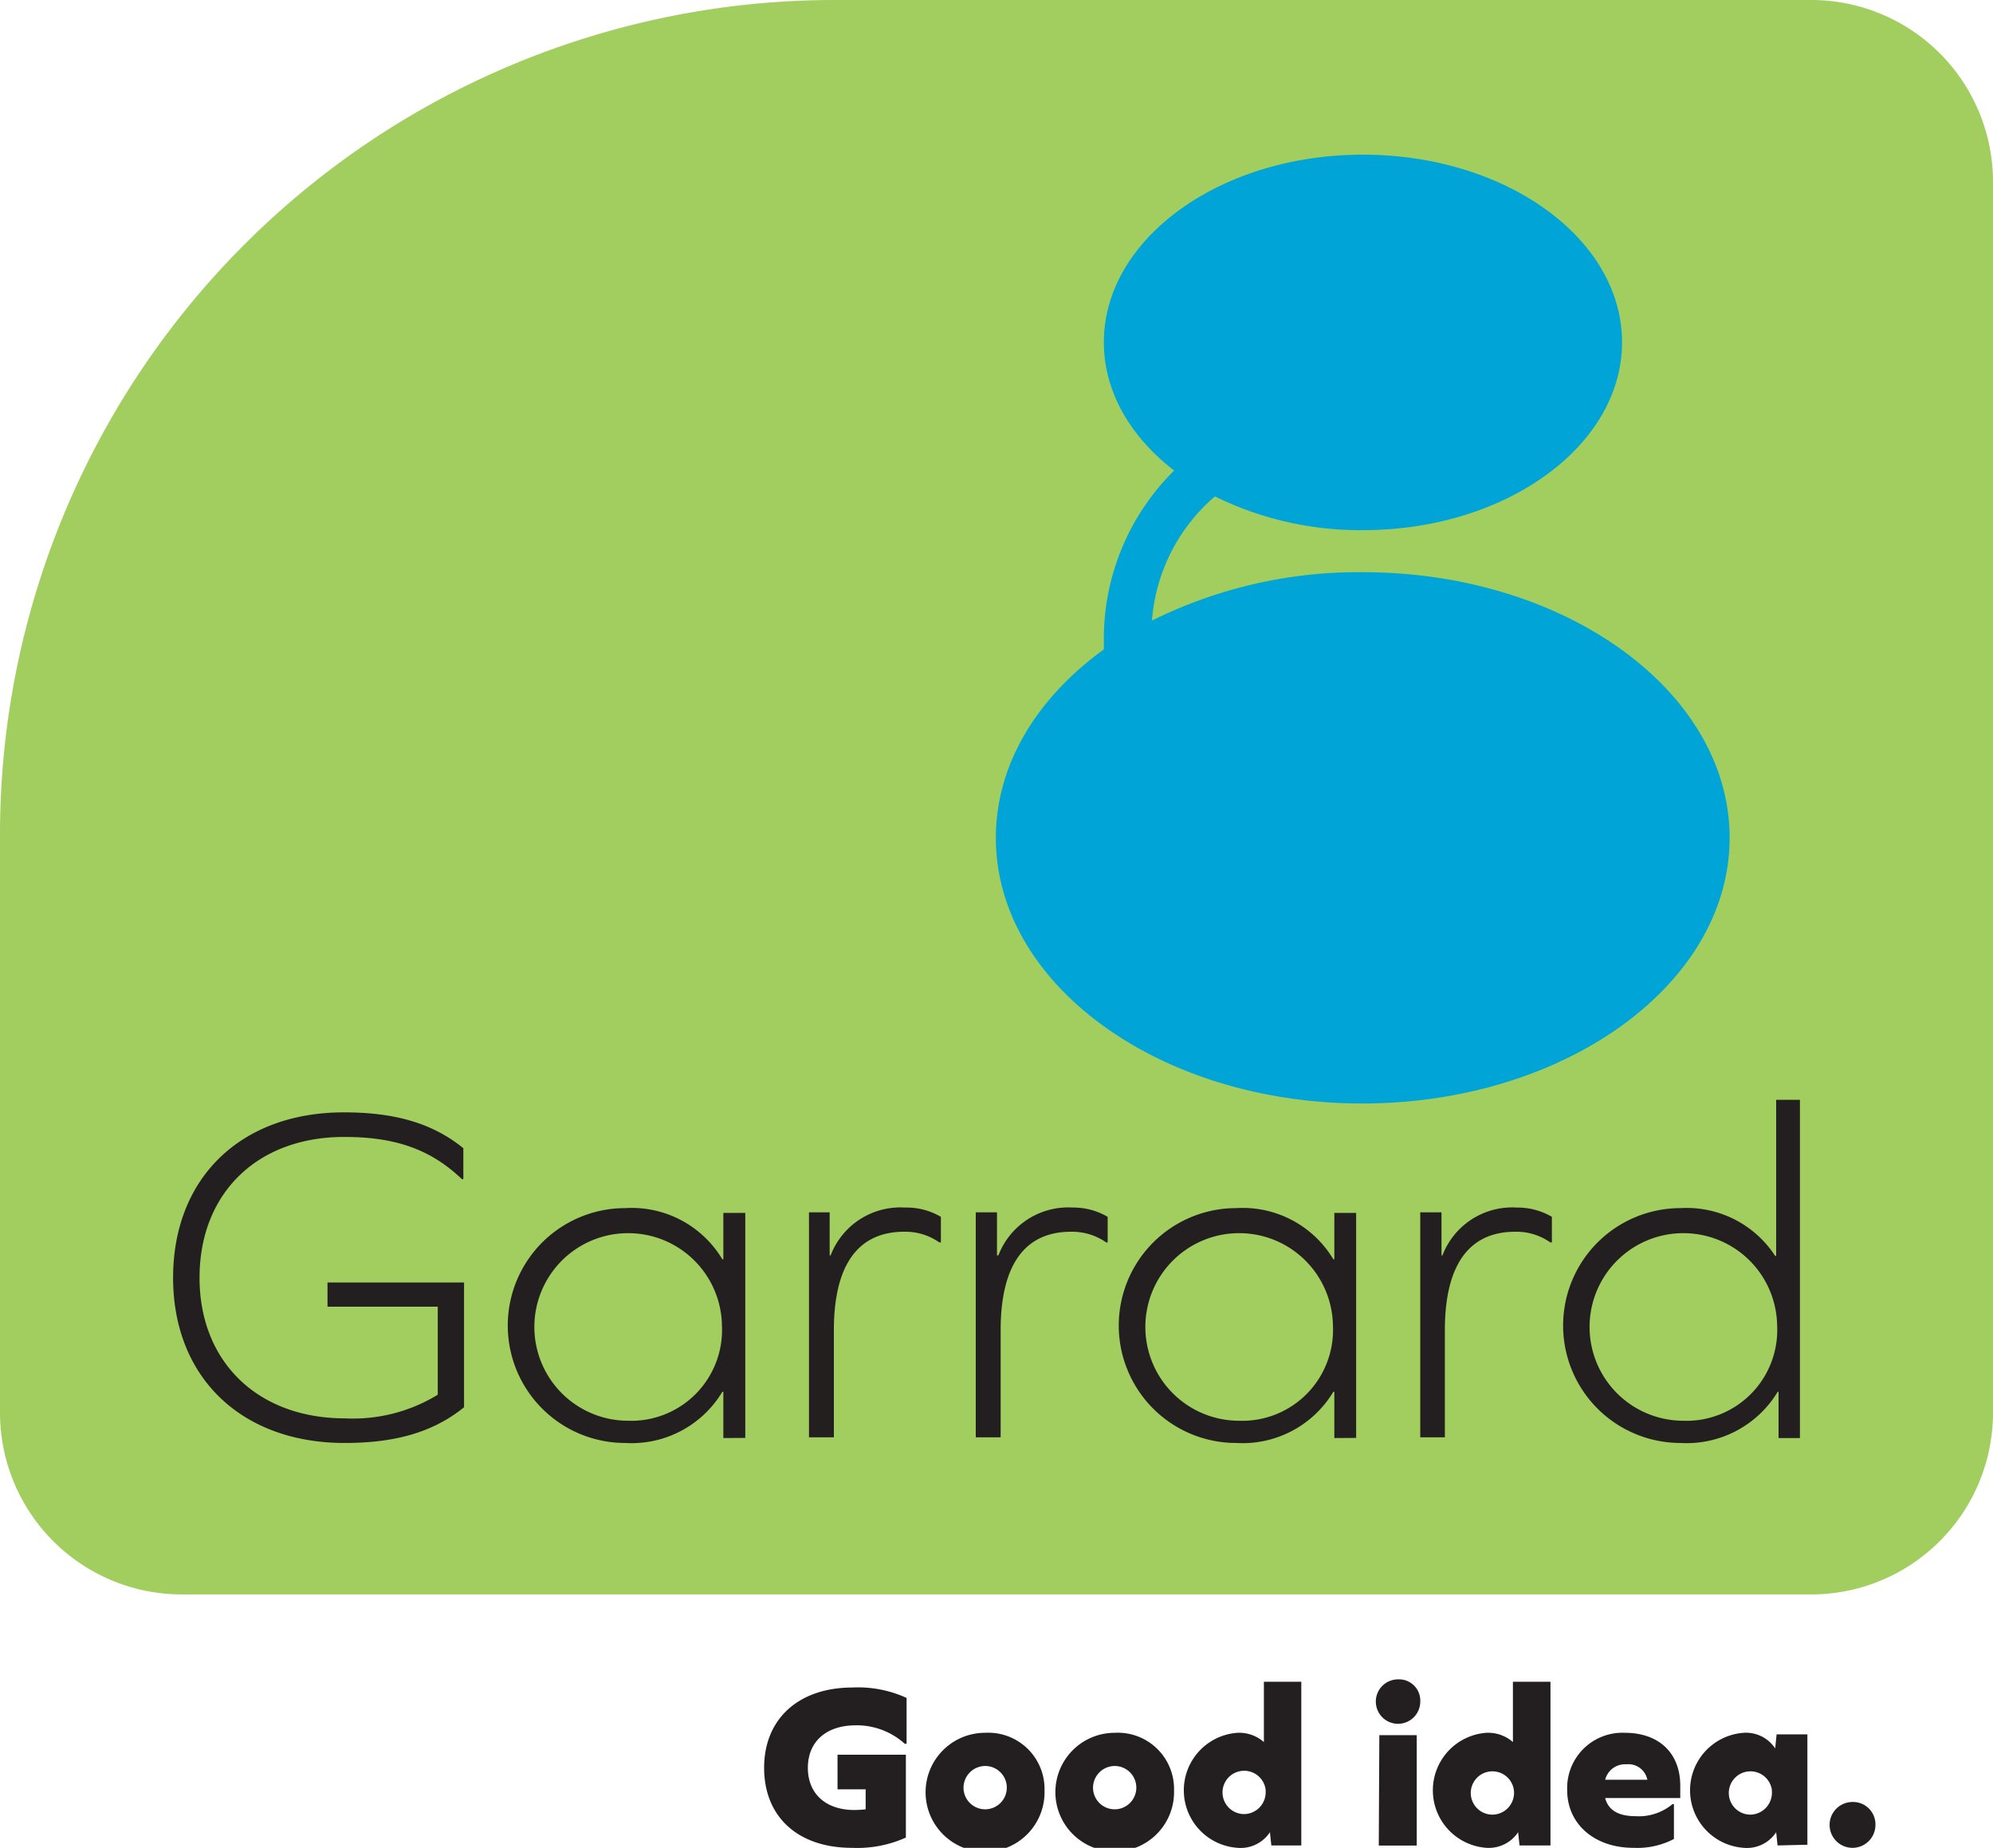 <svg xmlns="http://www.w3.org/2000/svg" viewBox="0 0 141.73 131.4"><defs><style>.cls-1{fill:#a1ce5e;}.cls-2{fill:#231f20;}.cls-3{fill:#00a4d6;}</style></defs><g id="Layer_2" data-name="Layer 2"><g id="Layer_1-2" data-name="Layer 1"><path class="cls-1" d="M59.35,0H128.8a12.93,12.93,0,0,1,12.93,12.93v87.52a12.93,12.93,0,0,1-12.93,12.93H12.93A12.93,12.93,0,0,1,0,100.46V59.35A59.35,59.35,0,0,1,59.35,0Z"/><path class="cls-2" d="M14.19,90.86c0,6,4.16,10,10.34,10a11.55,11.55,0,0,0,6.6-1.68V92.92H23.29V91.2H33v8.87c-2.16,1.75-4.84,2.54-8.49,2.54-7.32,0-12.2-4.64-12.2-11.75S17.14,79.1,24.46,79.1c3.65,0,6.33.79,8.49,2.55v2.2h-.1c-2.2-2.1-4.71-3-8.32-3C18.35,80.82,14.19,84.81,14.19,90.86Z"/><path class="cls-2" d="M51.44,102.26l0-3.29h-.07a7.53,7.53,0,0,1-6.91,3.64,8.35,8.35,0,0,1,0-16.7,7.51,7.51,0,0,1,6.91,3.64h.07l0-3.3H53v16Zm-.1-8a6.67,6.67,0,1,0-6.7,6.77A6.46,6.46,0,0,0,51.34,94.26Z"/><path class="cls-2" d="M66.91,86.53v1.82H66.8a4.18,4.18,0,0,0-2.5-.76c-3.34,0-5,2.44-5,7v7.62H57.53v-16H59l0,3.06h.07a5.31,5.31,0,0,1,5.29-3.4A4.81,4.81,0,0,1,66.91,86.53Z"/><path class="cls-2" d="M78.77,86.53v1.82h-.1a4.23,4.23,0,0,0-2.51-.76c-3.34,0-5,2.44-5,7v7.62H69.39v-16H70.9l0,3.06H71a5.32,5.32,0,0,1,5.3-3.4A4.79,4.79,0,0,1,78.77,86.53Z"/><path class="cls-2" d="M94.89,102.26l0-3.29h-.07a7.53,7.53,0,0,1-6.91,3.64,8.35,8.35,0,0,1,0-16.7,7.51,7.51,0,0,1,6.91,3.64h.07l0-3.3h1.55v16Zm-.1-8a6.67,6.67,0,1,0-6.7,6.77A6.46,6.46,0,0,0,94.79,94.26Z"/><path class="cls-2" d="M110.36,86.53v1.82h-.11a4.18,4.18,0,0,0-2.5-.76c-3.34,0-5,2.44-5,7v7.62H101v-16h1.51l0,3.06h.07a5.31,5.31,0,0,1,5.29-3.4A4.81,4.81,0,0,1,110.36,86.53Z"/><path class="cls-2" d="M126.48,102.26l0-3.29h-.06a7.56,7.56,0,0,1-6.91,3.64,8.35,8.35,0,0,1,0-16.7,7.51,7.51,0,0,1,6.73,3.4h.07V78.21H128v24.05Zm-.1-8a6.67,6.67,0,1,0-6.71,6.77A6.46,6.46,0,0,0,126.38,94.26Z"/><path class="cls-2" d="M57.45,125.71c0,1.85,1.28,3,3.31,3a7.31,7.31,0,0,0,.8-.05v-1.42h-2v-2.46h4.86v5.89a8.4,8.4,0,0,1-3.84.73c-3.83,0-6.24-2.2-6.24-5.69S56.8,120,60.63,120a8.27,8.27,0,0,1,3.84.74V124h-.13a5.09,5.09,0,0,0-3.58-1.31C58.73,122.72,57.45,123.87,57.45,125.71Z"/><path class="cls-2" d="M74.28,127.31a4.23,4.23,0,1,1-4.22-4.09A4,4,0,0,1,74.28,127.31Zm-5.75,0a1.54,1.54,0,1,0,1.53-1.73A1.55,1.55,0,0,0,68.53,127.31Z"/><path class="cls-2" d="M83.49,127.31a4.22,4.22,0,1,1-4.22-4.09A4,4,0,0,1,83.49,127.31Zm-5.75,0a1.54,1.54,0,1,0,1.53-1.73A1.55,1.55,0,0,0,77.74,127.31Z"/><path class="cls-2" d="M90.41,131.23l-.1-.94h0A2.5,2.5,0,0,1,88,131.4a4.1,4.1,0,0,1,0-8.18,2.66,2.66,0,0,1,1.88.66h0v-4.29h2.66v11.64Zm-.4-3.92A1.54,1.54,0,1,0,88.48,129,1.55,1.55,0,0,0,90,127.31Z"/><path class="cls-2" d="M101,121a1.58,1.58,0,1,1-1.58-1.58A1.51,1.51,0,0,1,101,121Zm-2.91,2.39h2.66v7.85H98.05Z"/><path class="cls-2" d="M108.06,131.23l-.1-.94h0a2.51,2.51,0,0,1-2.25,1.11,4.1,4.1,0,0,1,0-8.18,2.67,2.67,0,0,1,1.88.66h0v-4.29h2.67v11.64Zm-.4-3.92a1.54,1.54,0,1,0-1.53,1.73A1.55,1.55,0,0,0,107.66,127.31Z"/><path class="cls-2" d="M114.15,127.86c.23.9,1,1.29,2.16,1.29a3.74,3.74,0,0,0,2.63-.86h.1v2.48a5.62,5.62,0,0,1-2.88.63c-2.78,0-4.71-1.7-4.71-4.09a3.93,3.93,0,0,1,4.1-4.09c2.42,0,3.94,1.44,3.94,3.76v.88Zm0-1.3h3a1.37,1.37,0,0,0-1.48-1.1A1.46,1.46,0,0,0,114.15,126.56Z"/><path class="cls-2" d="M126.41,131.23l-.1-.94h0A2.49,2.49,0,0,1,124,131.4a4.1,4.1,0,0,1,0-8.18,2.49,2.49,0,0,1,2.24,1.11h0l.1-1h2.19v7.85Zm-.4-3.92a1.54,1.54,0,1,0-1.53,1.73A1.56,1.56,0,0,0,126,127.31Z"/><path class="cls-2" d="M133.37,129.77a1.63,1.63,0,1,1-1.63-1.63A1.59,1.59,0,0,1,133.37,129.77Z"/><path class="cls-3" d="M96.92,40.69a33,33,0,0,0-15,3.44A12.89,12.89,0,0,1,86.4,35.3a23.39,23.39,0,0,0,10.52,2.4c10.18,0,18.43-6,18.43-13.36S107.1,11,96.92,11,78.5,17,78.5,24.34c0,3.53,1.9,6.73,5,9.12a16.81,16.81,0,0,0-5,12.21c0,.18,0,.34,0,.51-4.74,3.43-7.68,8.16-7.68,13.4,0,10.44,11.66,18.89,26.05,18.89S123,70,123,59.58,111.31,40.69,96.92,40.69Z"/></g></g></svg>